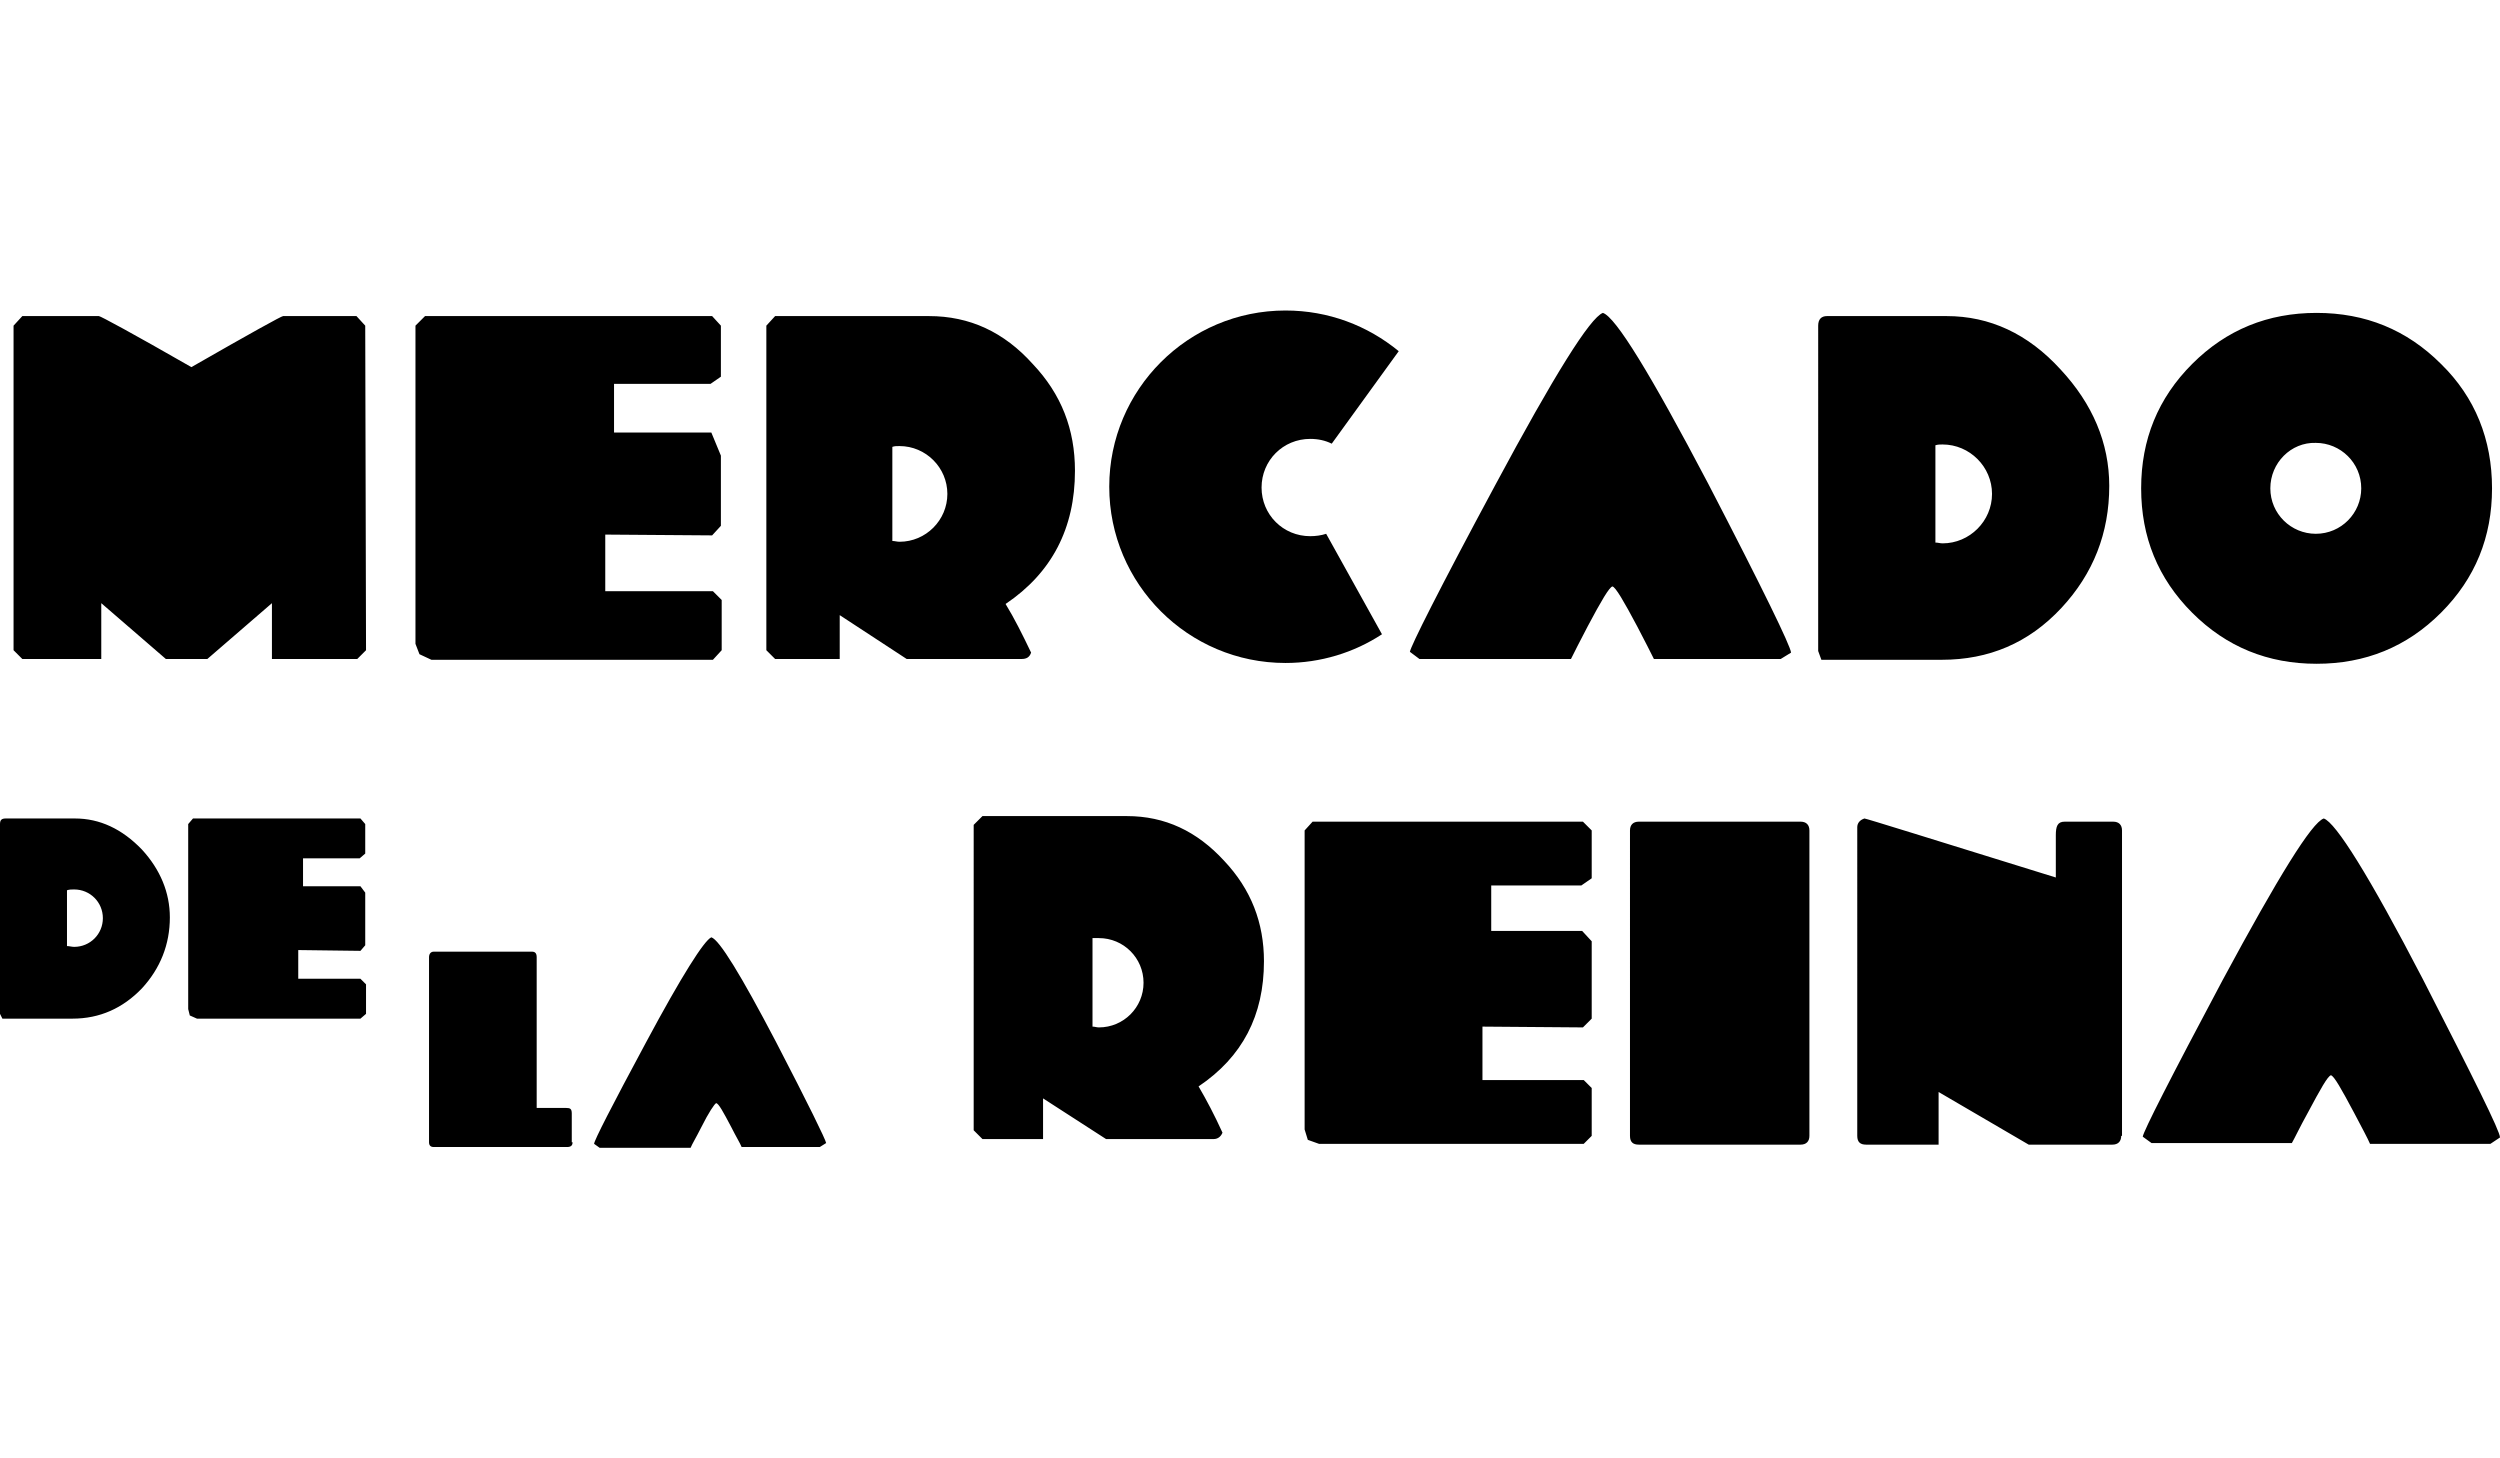<?xml version="1.0" encoding="UTF-8"?> <svg xmlns="http://www.w3.org/2000/svg" version="1.1" id="Capa_1" x="0" y="0" viewBox="0 0 313.5 105" xml:space="preserve" width="180"><style>.st0,.st1{fill:#000}.st1{fill-rule:evenodd;clip-rule:evenodd}</style><path class="st1" d="M226.9 103.5c0 .7-.4 1.1-1.1 1.1h-20.3c-.7 0-1.1-.3-1.1-1.1V65.2c0-.7.4-1.1 1.1-1.1h20.3c.7 0 1.1.4 1.1 1.1v38.3zM266 103.5c0 .7-.4 1.1-1.1 1.1h-10.5L243.1 98v6.6H234c-.7 0-1.1-.3-1.1-1.1V64.8c0-.5.3-.9.9-1.1.2 0 8.2 2.5 24 7.4v-5.3c0-1.1.2-1.7 1.1-1.7h6.1c.7 0 1.1.4 1.1 1.1v38.3zM313.5 103.7l-1.2.8h-15.1c-.3-.7-1-2-2-3.9-1.6-3-2.5-4.6-2.9-4.7-.4.1-1.3 1.7-2.9 4.7-1 1.8-1.6 3.1-2 3.8h-17.6l-1.1-.8c.1-.7 3.4-7.2 10-19.6 7-13 11.2-19.8 12.7-20.3 1.5.5 5.7 7.2 12.4 20.1 6.4 12.5 9.7 19.1 9.7 19.9zM9.3 72.6c-.3 0-.6 0-.9.1v7c.3 0 .6.1.9.1 2 0 3.6-1.6 3.6-3.6s-1.6-3.6-3.6-3.6zm12 3.5c0 3.4-1.2 6.4-3.5 8.9-2.4 2.5-5.3 3.8-8.7 3.8H.3l-.3-.6V64.4c0-.5.2-.7.7-.7h8.7c3.1 0 5.9 1.3 8.4 3.9 2.3 2.5 3.5 5.4 3.5 8.5zM71.8 104.3c0 .4-.2.6-.7.6H54.4c-.4 0-.6-.2-.6-.6V81.1c0-.4.2-.7.6-.7h12.3c.4 0 .6.2.6.7V100H71c.5 0 .7.1.7.7v3.6zM103.6 104.4l-.8.5H93c-.2-.5-.7-1.3-1.3-2.5-1-1.9-1.6-3-1.9-3-.2.1-.9 1.1-1.9 3.1-.6 1.2-1.1 2-1.3 2.5H75.2l-.7-.5c0-.4 2.2-4.7 6.5-12.7 4.5-8.4 7.3-12.8 8.2-13.2 1 .3 3.7 4.7 8.1 13.1 4.1 7.9 6.2 12.2 6.3 12.7zM45.9 88.2l-.7.6H24.7l-.9-.4-.2-.8V64.4l.6-.7h21l.6.7v3.7l-.7.6H38v3.5h7.2l.6.8v6.6l-.6.7-7.8-.1v3.6h7.8l.7.7zM199.6 103.5l-1 1h-33.2l-1.4-.5-.4-1.3V65.2l1-1.1h33.9l1.1 1.1v6l-1.3.9H187v5.7h11.4l1.2 1.3v9.7l-1.1 1.1-12.6-.1v6.7h12.7l1 1zM137 78.7v11.1c.3 0 .5.1.8.1 3.1 0 5.6-2.5 5.6-5.6 0-3.1-2.5-5.6-5.6-5.6h-.8zm21.5 2.9c0 6.8-2.7 12-8.2 15.7 1 1.7 2 3.6 3 5.8-.2.5-.6.8-1.1.8h-13.5l-7.9-5.1v5.1h-7.6l-1.1-1.1V64.5l1.1-1.1h18.1c4.8 0 8.8 1.9 12.2 5.6 3.4 3.6 5 7.8 5 12.6zM45.9 42.6l-1.1 1.1H34.1v-7l-8.1 7h-5.2l-8.1-7v7H2.8l-1.1-1.1V1.9L2.8.7h9.6c.2 0 4.1 2.1 11.6 6.4C31.5 2.8 35.3.7 35.5.7h9.2l1.1 1.2.1 40.7zM90.5 42.6l-1.1 1.2H54.1l-1.5-.7-.5-1.3V1.9L53.3.7h36l1.1 1.2v6.4l-1.3.9H77v6.1h12.2l1.2 2.9V27l-1.1 1.2-13.4-.1v7.1h13.5l1.1 1.1zM111.9 17.1v11.8c.3 0 .6.1.9.1 3.3 0 6-2.7 6-6s-2.7-6-6-6c-.4 0-.6 0-.9.1zm22.9 3c0 7.2-2.9 12.8-8.7 16.7 1.1 1.8 2.1 3.8 3.2 6.1-.2.6-.6.8-1.2.8h-14.4l-8.4-5.5v5.5h-8.1l-1.1-1.1V1.9L97.2.7h19.3c5.1 0 9.4 2 13 6 3.6 3.8 5.3 8.2 5.3 13.4zM224.6 42.9l-1.3.8h-15.9c-.4-.8-1.1-2.2-2.1-4.1-1.7-3.2-2.7-4.9-3.1-5-.4.1-1.4 1.8-3.1 5-1 1.9-1.7 3.3-2.1 4.1h-19l-1.2-.9c.1-.7 3.6-7.7 10.7-20.9C194.9 8.1 199.4.9 201 .3c1.6.5 6 7.7 13.2 21.4 6.9 13.3 10.3 20.3 10.4 21.2zM284.7 22.3c0 3.2 2.6 5.7 5.7 5.7 3.2 0 5.7-2.6 5.7-5.7 0-3.2-2.6-5.7-5.7-5.7-3.1-.1-5.7 2.5-5.7 5.7zm27.8 0c0 6.1-2.1 11.3-6.4 15.6-4.3 4.3-9.5 6.4-15.6 6.4s-11.3-2.1-15.6-6.4c-4.3-4.3-6.4-9.5-6.4-15.6s2.1-11.3 6.4-15.6c4.3-4.3 9.5-6.4 15.6-6.4s11.3 2.1 15.6 6.4c4.3 4.2 6.4 9.5 6.4 15.6zM242.7 16.9v12.2c.3 0 .6.1.9.1 3.4 0 6.2-2.8 6.2-6.2s-2.8-6.2-6.2-6.2c-.3 0-.6 0-.9.1zm21.8 5.1c0 5.9-2 11-6 15.3-4.1 4.4-9.1 6.5-15 6.5h-15.1l-.4-1.1V1.9c0-.8.4-1.2 1.1-1.2h15c5.4 0 10.2 2.2 14.3 6.7 4 4.3 6.1 9.2 6.1 14.6z"></path><path class="st0" d="M139.1 22.1C139.1 9.9 149 0 161.2 0c5.4 0 10.3 1.9 14.2 5.1L167 16.7c-.8-.4-1.7-.6-2.7-.6-3.4 0-6.1 2.7-6.1 6.1s2.7 6.1 6.1 6.1c.7 0 1.4-.1 2-.3l7 12.6c-3.5 2.3-7.7 3.6-12.1 3.6-12.2 0-22.1-9.9-22.1-22.1z"></path></svg> 